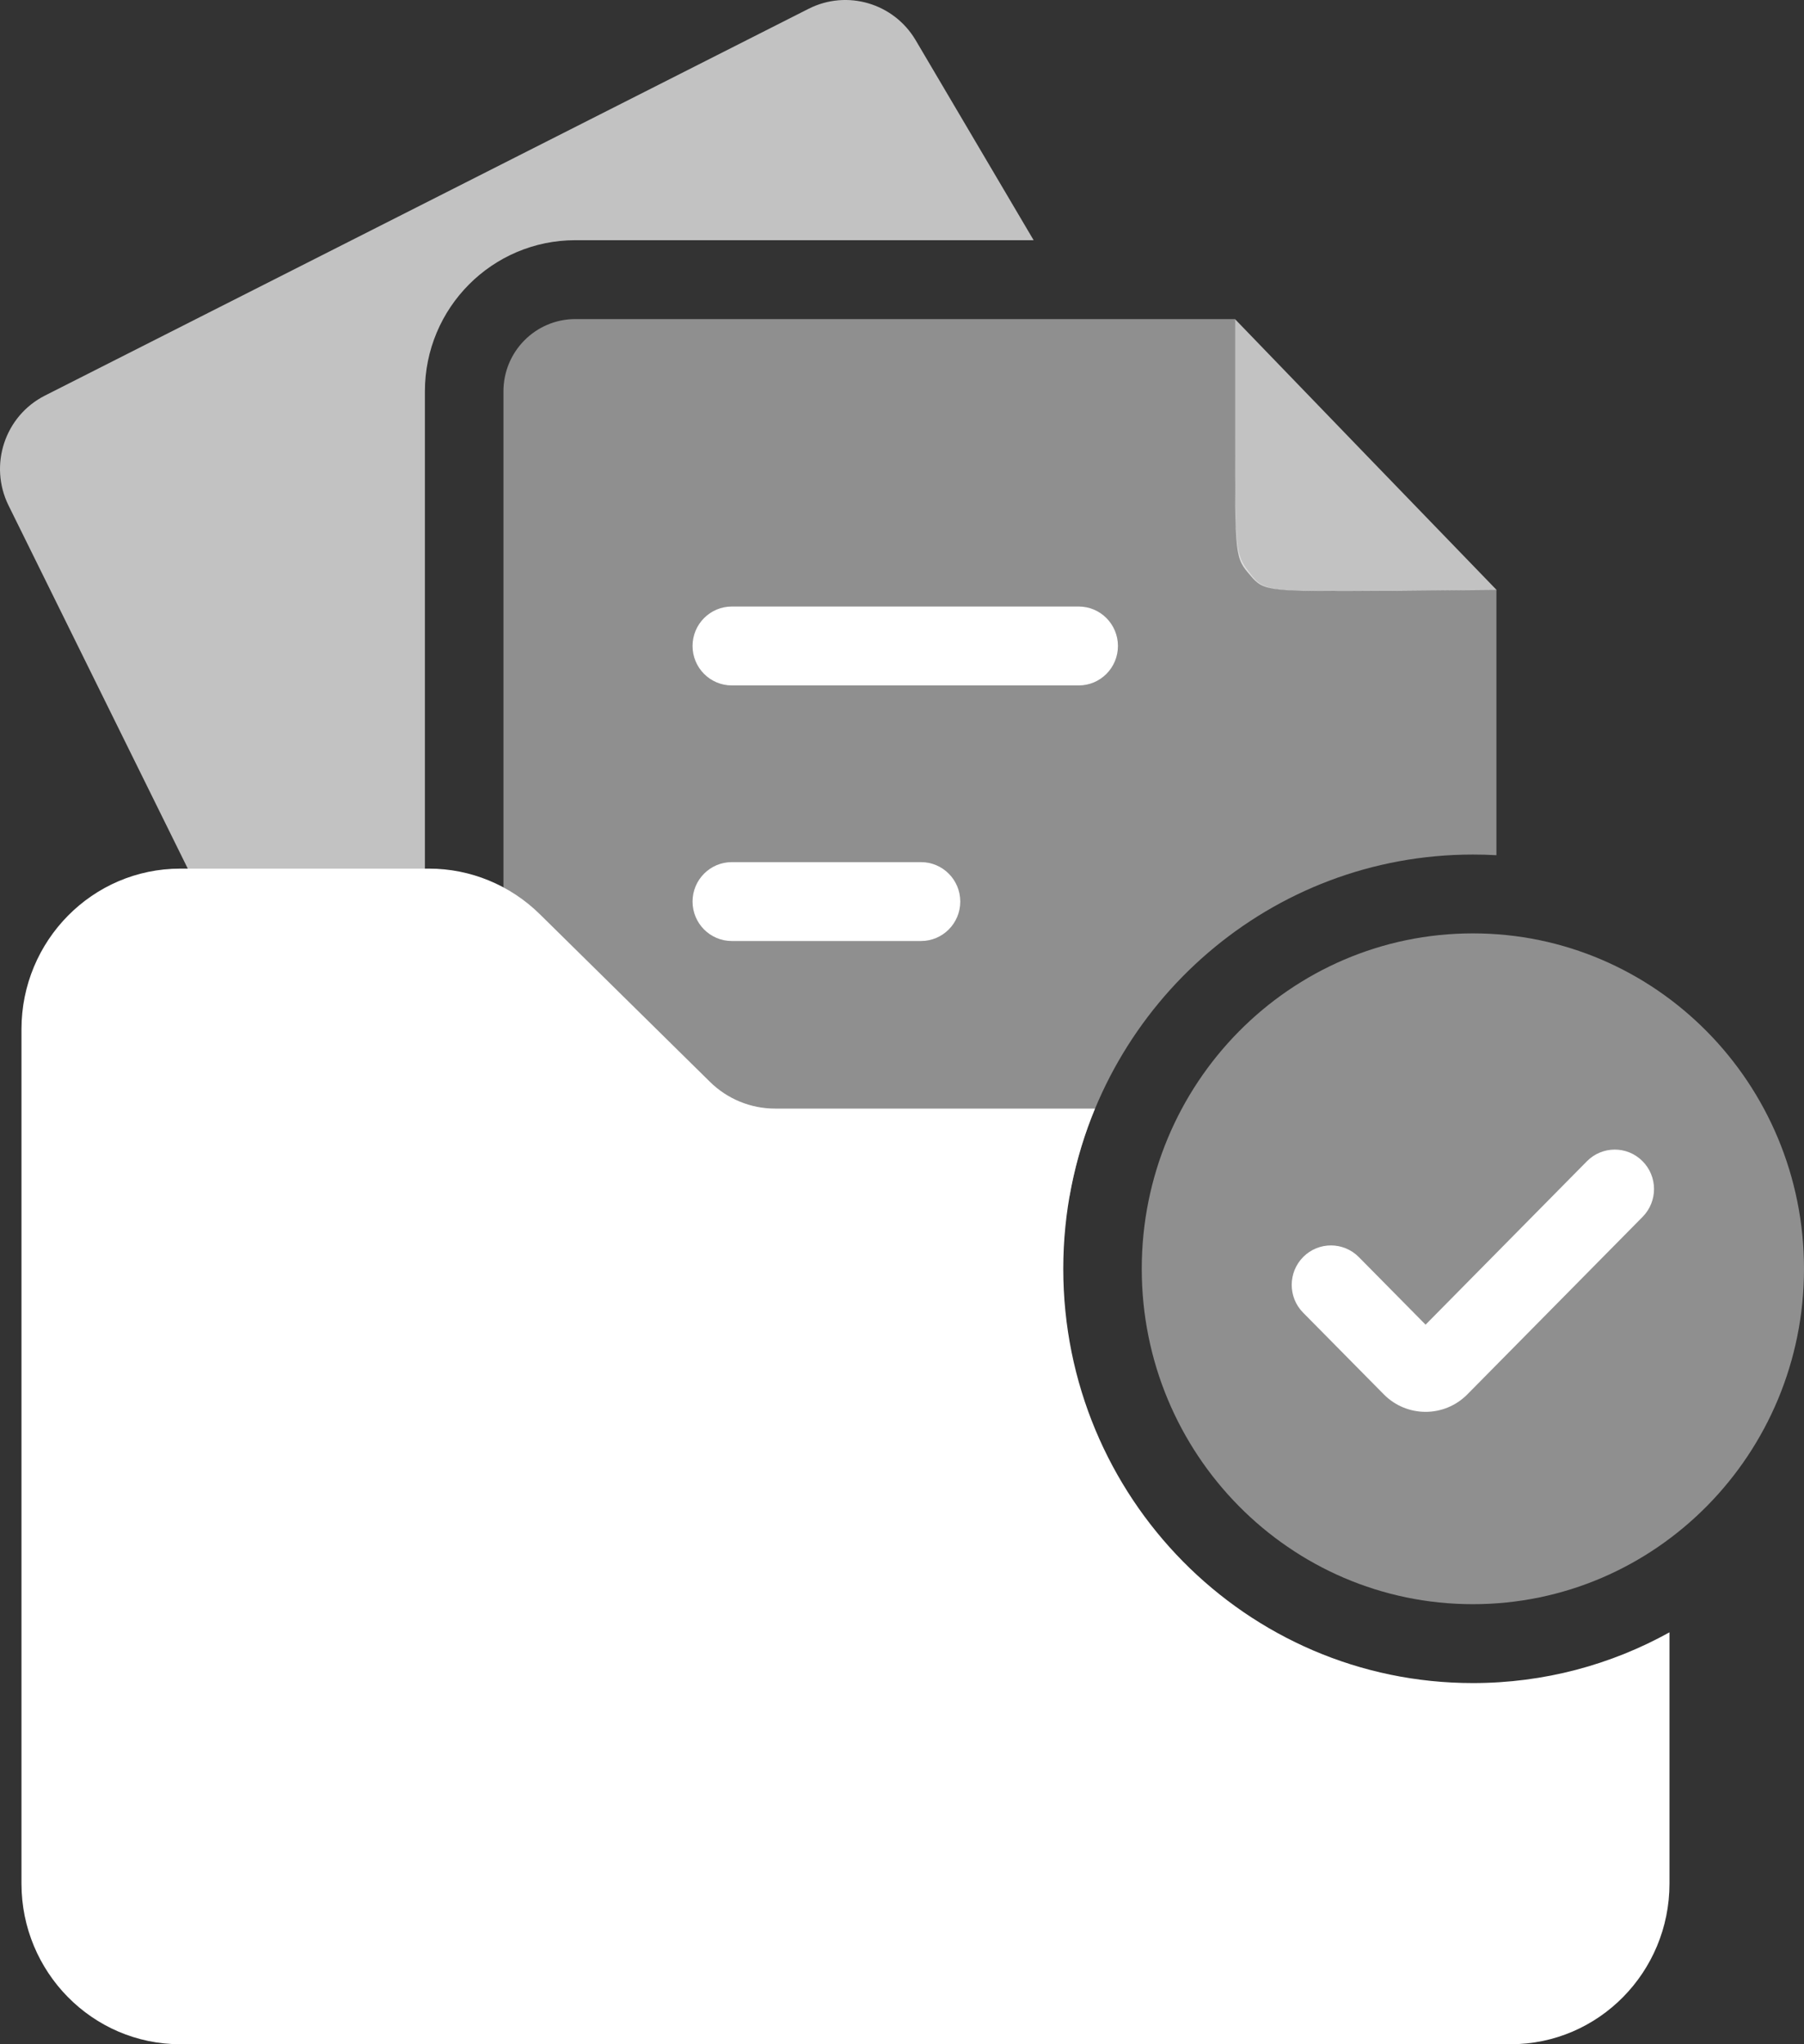 <svg width="30" height="34" viewBox="0 0 30 34" fill="none" xmlns="http://www.w3.org/2000/svg">
<rect x="0" y="0" width="30" height="34" fill="#333333" stroke="none"/>
<path fill-rule="evenodd" clip-rule="evenodd" d="M15.228 0.67C14.864 0.052 14.085 -0.177 13.447 0.146L0.748 6.579C0.08 6.917 -0.19 7.734 0.142 8.407L3.46 15.13C3.639 15.491 3.967 15.755 4.357 15.851L7.165 16.537C7.1 16.312 7.066 16.076 7.066 15.838V6.51C7.066 5.121 8.186 3.995 9.568 3.995H17.189L15.228 0.67Z" fill="white" fill-opacity="0.7"/>
<path fill-rule="evenodd" clip-rule="evenodd" d="M20.681 9.386C20.537 9.144 20.537 8.816 20.537 6.925V5.307H9.568C8.907 5.307 8.372 5.846 8.372 6.51V15.838C8.372 16.148 8.491 16.446 8.704 16.67L11.422 19.523C11.647 19.76 11.96 19.894 12.286 19.894H17.787C18.351 16.672 21.132 14.213 24.494 14.213C24.625 14.213 24.756 14.216 24.885 14.224V9.81L23.077 9.83C21.091 9.845 21.016 9.835 20.796 9.547L20.791 9.54C20.747 9.484 20.711 9.437 20.681 9.386Z" fill="white" fill-opacity="0.45"/>
<path d="M20.537 7.216C20.537 9.288 20.537 9.274 20.797 9.575C21.016 9.835 21.091 9.844 23.077 9.83L24.888 9.812L22.713 7.562L20.537 5.307V7.216Z" fill="white" fill-opacity="0.7"/>
<path fill-rule="evenodd" clip-rule="evenodd" d="M18.21 18.438H12.888C12.484 18.438 12.096 18.279 11.806 17.993L8.978 15.206C8.485 14.72 7.824 14.447 7.135 14.447H2.998C1.536 14.447 0.357 15.647 0.357 17.119V31.328C0.357 32.799 1.536 34 2.998 34H25.122C26.585 34 27.763 32.799 27.763 31.328V27.149C26.794 27.687 25.68 27.993 24.494 27.993C20.722 27.993 17.682 24.899 17.682 21.103C17.682 20.159 17.87 19.259 18.21 18.438Z" fill="white"/>
<path d="M24.494 26.681C27.535 26.681 30 24.184 30 21.103C30 18.022 27.535 15.524 24.494 15.524C21.452 15.524 18.987 18.022 18.987 21.103C18.987 24.184 21.452 26.681 24.494 26.681Z" fill="white" fill-opacity="0.45"/>
<path fill-rule="evenodd" clip-rule="evenodd" d="M27.313 19.311C27.569 19.566 27.57 19.981 27.317 20.238L24.402 23.191C24.019 23.579 23.395 23.579 23.012 23.191L21.67 21.832C21.416 21.575 21.418 21.16 21.674 20.904C21.93 20.649 22.343 20.651 22.597 20.908L23.707 22.032L26.39 19.314C26.644 19.057 27.057 19.055 27.313 19.311Z" fill="white"/>
<path fill-rule="evenodd" clip-rule="evenodd" d="M11.517 10.744C11.517 10.382 11.809 10.088 12.17 10.088H17.939C18.299 10.088 18.591 10.382 18.591 10.744C18.591 11.106 18.299 11.4 17.939 11.4H12.17C11.809 11.4 11.517 11.106 11.517 10.744Z" fill="white"/>
<path fill-rule="evenodd" clip-rule="evenodd" d="M11.517 14.995C11.517 14.633 11.809 14.339 12.17 14.339H15.316C15.677 14.339 15.969 14.633 15.969 14.995C15.969 15.357 15.677 15.651 15.316 15.651H12.17C11.809 15.651 11.517 15.357 11.517 14.995Z" fill="white"/>
</svg>
